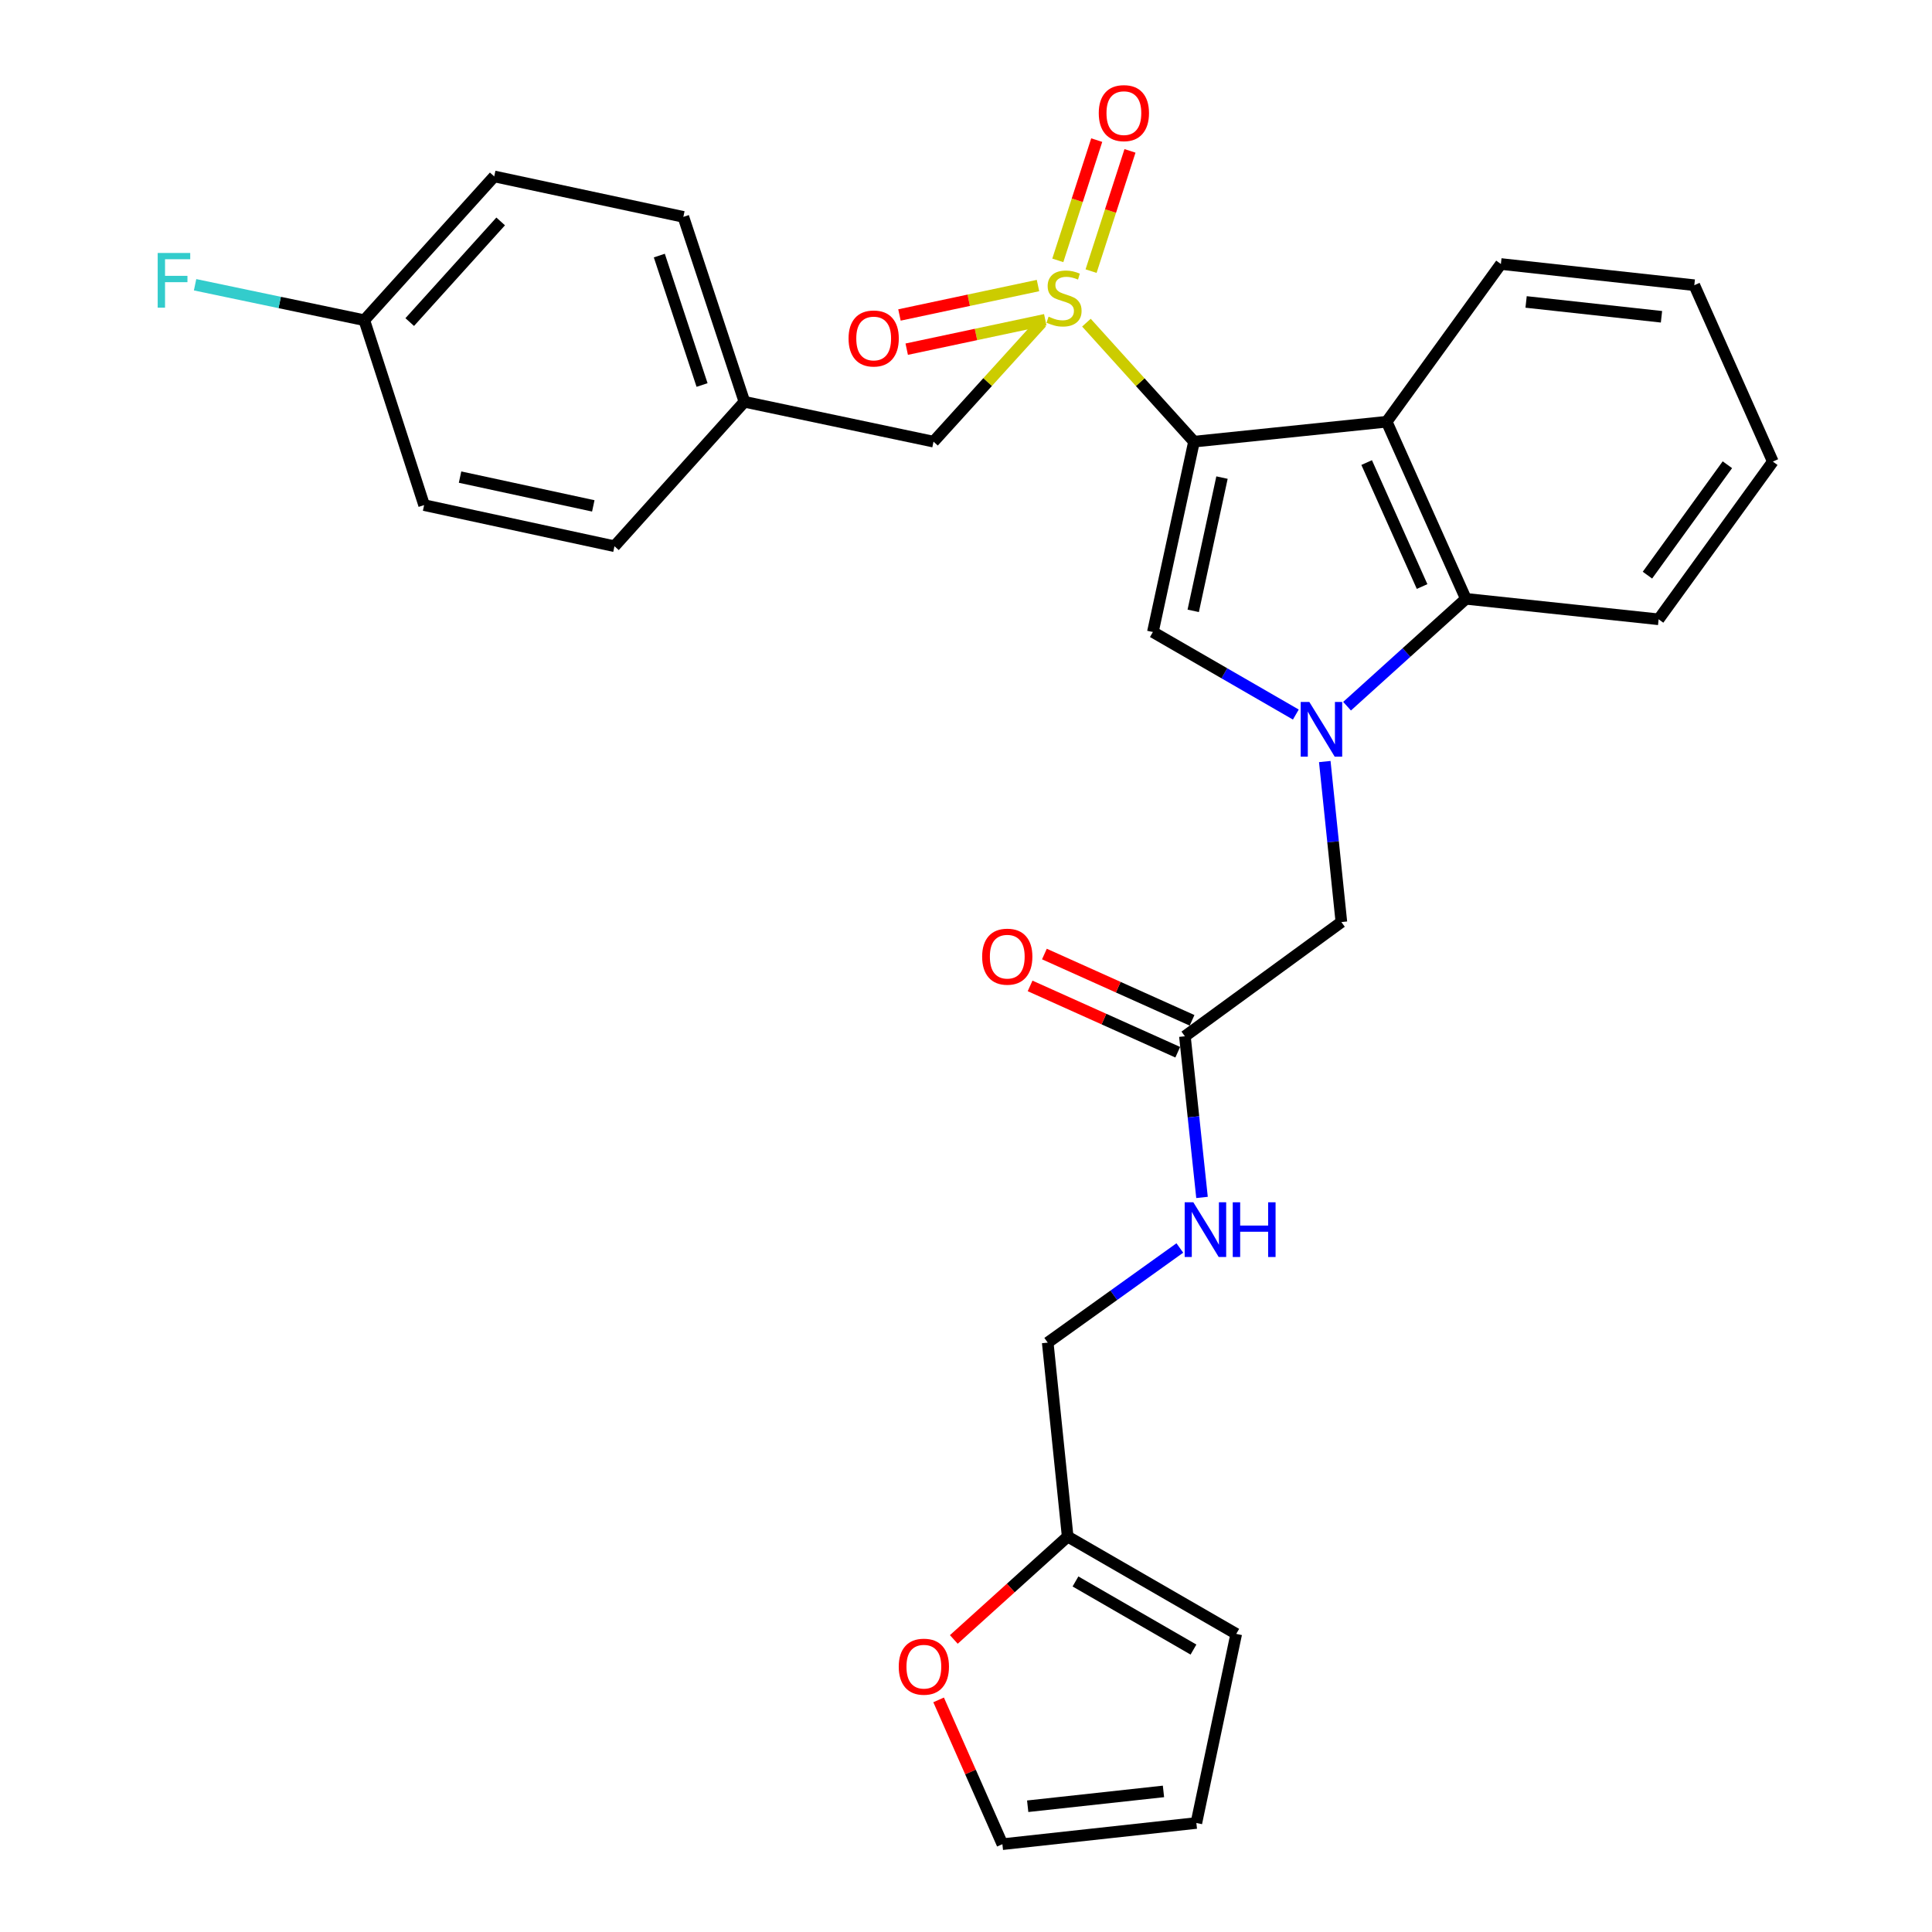 <?xml version='1.0' encoding='iso-8859-1'?>
<svg version='1.1' baseProfile='full'
              xmlns='http://www.w3.org/2000/svg'
                      xmlns:rdkit='http://www.rdkit.org/xml'
                      xmlns:xlink='http://www.w3.org/1999/xlink'
                  xml:space='preserve'
width='1000px' height='1000px' viewBox='0 0 1000 1000'>
<!-- END OF HEADER -->
<rect style='opacity:1.0;fill:#FFFFFF;stroke:none' width='1000' height='1000' x='0' y='0'> </rect>
<path class='bond-0' d='M 618.01,228.599 L 590.171,197.802' style='fill:none;fill-rule:evenodd;stroke:#000000;stroke-width:6px;stroke-linecap:butt;stroke-linejoin:miter;stroke-opacity:1' />
<path class='bond-0' d='M 590.171,197.802 L 562.332,167.005' style='fill:none;fill-rule:evenodd;stroke:#CCCC00;stroke-width:6px;stroke-linecap:butt;stroke-linejoin:miter;stroke-opacity:1' />
<path class='bond-2' d='M 618.01,228.599 L 596.727,327.13' style='fill:none;fill-rule:evenodd;stroke:#000000;stroke-width:6px;stroke-linecap:butt;stroke-linejoin:miter;stroke-opacity:1' />
<path class='bond-2' d='M 632.505,247.199 L 617.608,316.171' style='fill:none;fill-rule:evenodd;stroke:#000000;stroke-width:6px;stroke-linecap:butt;stroke-linejoin:miter;stroke-opacity:1' />
<path class='bond-3' d='M 618.01,228.599 L 717.747,218.285' style='fill:none;fill-rule:evenodd;stroke:#000000;stroke-width:6px;stroke-linecap:butt;stroke-linejoin:miter;stroke-opacity:1' />
<path class='bond-6' d='M 539.152,166.955 L 511.17,197.777' style='fill:none;fill-rule:evenodd;stroke:#CCCC00;stroke-width:6px;stroke-linecap:butt;stroke-linejoin:miter;stroke-opacity:1' />
<path class='bond-6' d='M 511.17,197.777 L 483.187,228.599' style='fill:none;fill-rule:evenodd;stroke:#000000;stroke-width:6px;stroke-linecap:butt;stroke-linejoin:miter;stroke-opacity:1' />
<path class='bond-8' d='M 564.736,140.337 L 574.807,109.215' style='fill:none;fill-rule:evenodd;stroke:#CCCC00;stroke-width:6px;stroke-linecap:butt;stroke-linejoin:miter;stroke-opacity:1' />
<path class='bond-8' d='M 574.807,109.215 L 584.878,78.094' style='fill:none;fill-rule:evenodd;stroke:#FF0000;stroke-width:6px;stroke-linecap:butt;stroke-linejoin:miter;stroke-opacity:1' />
<path class='bond-8' d='M 547.519,134.765 L 557.59,103.644' style='fill:none;fill-rule:evenodd;stroke:#CCCC00;stroke-width:6px;stroke-linecap:butt;stroke-linejoin:miter;stroke-opacity:1' />
<path class='bond-8' d='M 557.59,103.644 L 567.661,72.522' style='fill:none;fill-rule:evenodd;stroke:#FF0000;stroke-width:6px;stroke-linecap:butt;stroke-linejoin:miter;stroke-opacity:1' />
<path class='bond-9' d='M 537.266,147.799 L 501.411,155.416' style='fill:none;fill-rule:evenodd;stroke:#CCCC00;stroke-width:6px;stroke-linecap:butt;stroke-linejoin:miter;stroke-opacity:1' />
<path class='bond-9' d='M 501.411,155.416 L 465.556,163.033' style='fill:none;fill-rule:evenodd;stroke:#FF0000;stroke-width:6px;stroke-linecap:butt;stroke-linejoin:miter;stroke-opacity:1' />
<path class='bond-9' d='M 541.026,165.5 L 505.171,173.117' style='fill:none;fill-rule:evenodd;stroke:#CCCC00;stroke-width:6px;stroke-linecap:butt;stroke-linejoin:miter;stroke-opacity:1' />
<path class='bond-9' d='M 505.171,173.117 L 469.316,180.733' style='fill:none;fill-rule:evenodd;stroke:#FF0000;stroke-width:6px;stroke-linecap:butt;stroke-linejoin:miter;stroke-opacity:1' />
<path class='bond-1' d='M 670.72,369.851 L 633.724,348.49' style='fill:none;fill-rule:evenodd;stroke:#0000FF;stroke-width:6px;stroke-linecap:butt;stroke-linejoin:miter;stroke-opacity:1' />
<path class='bond-1' d='M 633.724,348.49 L 596.727,327.13' style='fill:none;fill-rule:evenodd;stroke:#000000;stroke-width:6px;stroke-linecap:butt;stroke-linejoin:miter;stroke-opacity:1' />
<path class='bond-5' d='M 685.702,394.173 L 689.997,435.718' style='fill:none;fill-rule:evenodd;stroke:#0000FF;stroke-width:6px;stroke-linecap:butt;stroke-linejoin:miter;stroke-opacity:1' />
<path class='bond-5' d='M 689.997,435.718 L 694.293,477.263' style='fill:none;fill-rule:evenodd;stroke:#000000;stroke-width:6px;stroke-linecap:butt;stroke-linejoin:miter;stroke-opacity:1' />
<path class='bond-29' d='M 697.238,365.525 L 727.991,337.737' style='fill:none;fill-rule:evenodd;stroke:#0000FF;stroke-width:6px;stroke-linecap:butt;stroke-linejoin:miter;stroke-opacity:1' />
<path class='bond-29' d='M 727.991,337.737 L 758.744,309.949' style='fill:none;fill-rule:evenodd;stroke:#000000;stroke-width:6px;stroke-linecap:butt;stroke-linejoin:miter;stroke-opacity:1' />
<path class='bond-4' d='M 717.747,218.285 L 758.744,309.949' style='fill:none;fill-rule:evenodd;stroke:#000000;stroke-width:6px;stroke-linecap:butt;stroke-linejoin:miter;stroke-opacity:1' />
<path class='bond-4' d='M 707.378,239.422 L 736.075,303.587' style='fill:none;fill-rule:evenodd;stroke:#000000;stroke-width:6px;stroke-linecap:butt;stroke-linejoin:miter;stroke-opacity:1' />
<path class='bond-20' d='M 717.747,218.285 L 776.859,136.653' style='fill:none;fill-rule:evenodd;stroke:#000000;stroke-width:6px;stroke-linecap:butt;stroke-linejoin:miter;stroke-opacity:1' />
<path class='bond-26' d='M 758.744,309.949 L 858.501,320.555' style='fill:none;fill-rule:evenodd;stroke:#000000;stroke-width:6px;stroke-linecap:butt;stroke-linejoin:miter;stroke-opacity:1' />
<path class='bond-7' d='M 694.293,477.263 L 613.305,536.376' style='fill:none;fill-rule:evenodd;stroke:#000000;stroke-width:6px;stroke-linecap:butt;stroke-linejoin:miter;stroke-opacity:1' />
<path class='bond-18' d='M 483.187,228.599 L 385.31,207.96' style='fill:none;fill-rule:evenodd;stroke:#000000;stroke-width:6px;stroke-linecap:butt;stroke-linejoin:miter;stroke-opacity:1' />
<path class='bond-12' d='M 613.305,536.376 L 617.733,578.082' style='fill:none;fill-rule:evenodd;stroke:#000000;stroke-width:6px;stroke-linecap:butt;stroke-linejoin:miter;stroke-opacity:1' />
<path class='bond-12' d='M 617.733,578.082 L 622.161,619.788' style='fill:none;fill-rule:evenodd;stroke:#0000FF;stroke-width:6px;stroke-linecap:butt;stroke-linejoin:miter;stroke-opacity:1' />
<path class='bond-16' d='M 617.011,528.122 L 578.798,510.962' style='fill:none;fill-rule:evenodd;stroke:#000000;stroke-width:6px;stroke-linecap:butt;stroke-linejoin:miter;stroke-opacity:1' />
<path class='bond-16' d='M 578.798,510.962 L 540.585,493.803' style='fill:none;fill-rule:evenodd;stroke:#FF0000;stroke-width:6px;stroke-linecap:butt;stroke-linejoin:miter;stroke-opacity:1' />
<path class='bond-16' d='M 609.599,544.629 L 571.386,527.47' style='fill:none;fill-rule:evenodd;stroke:#000000;stroke-width:6px;stroke-linecap:butt;stroke-linejoin:miter;stroke-opacity:1' />
<path class='bond-16' d='M 571.386,527.47 L 533.173,510.31' style='fill:none;fill-rule:evenodd;stroke:#FF0000;stroke-width:6px;stroke-linecap:butt;stroke-linejoin:miter;stroke-opacity:1' />
<path class='bond-10' d='M 552.624,795.334 L 542.3,694.934' style='fill:none;fill-rule:evenodd;stroke:#000000;stroke-width:6px;stroke-linecap:butt;stroke-linejoin:miter;stroke-opacity:1' />
<path class='bond-11' d='M 552.624,795.334 L 523.162,821.956' style='fill:none;fill-rule:evenodd;stroke:#000000;stroke-width:6px;stroke-linecap:butt;stroke-linejoin:miter;stroke-opacity:1' />
<path class='bond-11' d='M 523.162,821.956 L 493.699,848.577' style='fill:none;fill-rule:evenodd;stroke:#FF0000;stroke-width:6px;stroke-linecap:butt;stroke-linejoin:miter;stroke-opacity:1' />
<path class='bond-13' d='M 552.624,795.334 L 639.875,845.7' style='fill:none;fill-rule:evenodd;stroke:#000000;stroke-width:6px;stroke-linecap:butt;stroke-linejoin:miter;stroke-opacity:1' />
<path class='bond-13' d='M 556.665,818.561 L 617.741,853.817' style='fill:none;fill-rule:evenodd;stroke:#000000;stroke-width:6px;stroke-linecap:butt;stroke-linejoin:miter;stroke-opacity:1' />
<path class='bond-14' d='M 485.826,879.863 L 502.331,917.204' style='fill:none;fill-rule:evenodd;stroke:#FF0000;stroke-width:6px;stroke-linecap:butt;stroke-linejoin:miter;stroke-opacity:1' />
<path class='bond-14' d='M 502.331,917.204 L 518.836,954.545' style='fill:none;fill-rule:evenodd;stroke:#000000;stroke-width:6px;stroke-linecap:butt;stroke-linejoin:miter;stroke-opacity:1' />
<path class='bond-17' d='M 610.681,645.955 L 576.49,670.444' style='fill:none;fill-rule:evenodd;stroke:#0000FF;stroke-width:6px;stroke-linecap:butt;stroke-linejoin:miter;stroke-opacity:1' />
<path class='bond-17' d='M 576.49,670.444 L 542.3,694.934' style='fill:none;fill-rule:evenodd;stroke:#000000;stroke-width:6px;stroke-linecap:butt;stroke-linejoin:miter;stroke-opacity:1' />
<path class='bond-15' d='M 639.875,845.7 L 619.236,943.577' style='fill:none;fill-rule:evenodd;stroke:#000000;stroke-width:6px;stroke-linecap:butt;stroke-linejoin:miter;stroke-opacity:1' />
<path class='bond-32' d='M 518.836,954.545 L 619.236,943.577' style='fill:none;fill-rule:evenodd;stroke:#000000;stroke-width:6px;stroke-linecap:butt;stroke-linejoin:miter;stroke-opacity:1' />
<path class='bond-32' d='M 531.931,934.912 L 602.211,927.234' style='fill:none;fill-rule:evenodd;stroke:#000000;stroke-width:6px;stroke-linecap:butt;stroke-linejoin:miter;stroke-opacity:1' />
<path class='bond-22' d='M 385.31,207.96 L 318.045,282.725' style='fill:none;fill-rule:evenodd;stroke:#000000;stroke-width:6px;stroke-linecap:butt;stroke-linejoin:miter;stroke-opacity:1' />
<path class='bond-23' d='M 385.31,207.96 L 353.703,112.254' style='fill:none;fill-rule:evenodd;stroke:#000000;stroke-width:6px;stroke-linecap:butt;stroke-linejoin:miter;stroke-opacity:1' />
<path class='bond-23' d='M 363.386,199.279 L 341.261,132.285' style='fill:none;fill-rule:evenodd;stroke:#000000;stroke-width:6px;stroke-linecap:butt;stroke-linejoin:miter;stroke-opacity:1' />
<path class='bond-19' d='M 188.56,165.737 L 255.806,91.314' style='fill:none;fill-rule:evenodd;stroke:#000000;stroke-width:6px;stroke-linecap:butt;stroke-linejoin:miter;stroke-opacity:1' />
<path class='bond-19' d='M 212.074,166.705 L 259.146,114.609' style='fill:none;fill-rule:evenodd;stroke:#000000;stroke-width:6px;stroke-linecap:butt;stroke-linejoin:miter;stroke-opacity:1' />
<path class='bond-21' d='M 188.56,165.737 L 144.768,156.563' style='fill:none;fill-rule:evenodd;stroke:#000000;stroke-width:6px;stroke-linecap:butt;stroke-linejoin:miter;stroke-opacity:1' />
<path class='bond-21' d='M 144.768,156.563 L 100.976,147.389' style='fill:none;fill-rule:evenodd;stroke:#33CCCC;stroke-width:6px;stroke-linecap:butt;stroke-linejoin:miter;stroke-opacity:1' />
<path class='bond-31' d='M 188.56,165.737 L 219.524,261.443' style='fill:none;fill-rule:evenodd;stroke:#000000;stroke-width:6px;stroke-linecap:butt;stroke-linejoin:miter;stroke-opacity:1' />
<path class='bond-27' d='M 776.859,136.653 L 876.968,147.621' style='fill:none;fill-rule:evenodd;stroke:#000000;stroke-width:6px;stroke-linecap:butt;stroke-linejoin:miter;stroke-opacity:1' />
<path class='bond-27' d='M 789.905,156.286 L 859.981,163.964' style='fill:none;fill-rule:evenodd;stroke:#000000;stroke-width:6px;stroke-linecap:butt;stroke-linejoin:miter;stroke-opacity:1' />
<path class='bond-24' d='M 318.045,282.725 L 219.524,261.443' style='fill:none;fill-rule:evenodd;stroke:#000000;stroke-width:6px;stroke-linecap:butt;stroke-linejoin:miter;stroke-opacity:1' />
<path class='bond-24' d='M 307.088,261.845 L 238.123,246.947' style='fill:none;fill-rule:evenodd;stroke:#000000;stroke-width:6px;stroke-linecap:butt;stroke-linejoin:miter;stroke-opacity:1' />
<path class='bond-25' d='M 353.703,112.254 L 255.806,91.314' style='fill:none;fill-rule:evenodd;stroke:#000000;stroke-width:6px;stroke-linecap:butt;stroke-linejoin:miter;stroke-opacity:1' />
<path class='bond-30' d='M 858.501,320.555 L 917.613,238.914' style='fill:none;fill-rule:evenodd;stroke:#000000;stroke-width:6px;stroke-linecap:butt;stroke-linejoin:miter;stroke-opacity:1' />
<path class='bond-30' d='M 852.711,297.696 L 894.089,240.547' style='fill:none;fill-rule:evenodd;stroke:#000000;stroke-width:6px;stroke-linecap:butt;stroke-linejoin:miter;stroke-opacity:1' />
<path class='bond-28' d='M 876.968,147.621 L 917.613,238.914' style='fill:none;fill-rule:evenodd;stroke:#000000;stroke-width:6px;stroke-linecap:butt;stroke-linejoin:miter;stroke-opacity:1' />
<path  class='atom-1' d='M 542.744 163.906
Q 543.064 164.026, 544.384 164.586
Q 545.704 165.146, 547.144 165.506
Q 548.624 165.826, 550.064 165.826
Q 552.744 165.826, 554.304 164.546
Q 555.864 163.226, 555.864 160.946
Q 555.864 159.386, 555.064 158.426
Q 554.304 157.466, 553.104 156.946
Q 551.904 156.426, 549.904 155.826
Q 547.384 155.066, 545.864 154.346
Q 544.384 153.626, 543.304 152.106
Q 542.264 150.586, 542.264 148.026
Q 542.264 144.466, 544.664 142.266
Q 547.104 140.066, 551.904 140.066
Q 555.184 140.066, 558.904 141.626
L 557.984 144.706
Q 554.584 143.306, 552.024 143.306
Q 549.264 143.306, 547.744 144.466
Q 546.224 145.586, 546.264 147.546
Q 546.264 149.066, 547.024 149.986
Q 547.824 150.906, 548.944 151.426
Q 550.104 151.946, 552.024 152.546
Q 554.584 153.346, 556.104 154.146
Q 557.624 154.946, 558.704 156.586
Q 559.824 158.186, 559.824 160.946
Q 559.824 164.866, 557.184 166.986
Q 554.584 169.066, 550.224 169.066
Q 547.704 169.066, 545.784 168.506
Q 543.904 167.986, 541.664 167.066
L 542.744 163.906
' fill='#CCCC00'/>
<path  class='atom-2' d='M 677.719 363.346
L 686.999 378.346
Q 687.919 379.826, 689.399 382.506
Q 690.879 385.186, 690.959 385.346
L 690.959 363.346
L 694.719 363.346
L 694.719 391.666
L 690.839 391.666
L 680.879 375.266
Q 679.719 373.346, 678.479 371.146
Q 677.279 368.946, 676.919 368.266
L 676.919 391.666
L 673.239 391.666
L 673.239 363.346
L 677.719 363.346
' fill='#0000FF'/>
<path  class='atom-9' d='M 568.718 58.55
Q 568.718 51.75, 572.078 47.95
Q 575.438 44.15, 581.718 44.15
Q 587.998 44.15, 591.358 47.95
Q 594.718 51.75, 594.718 58.55
Q 594.718 65.43, 591.318 69.35
Q 587.918 73.23, 581.718 73.23
Q 575.478 73.23, 572.078 69.35
Q 568.718 65.47, 568.718 58.55
M 581.718 70.03
Q 586.038 70.03, 588.358 67.15
Q 590.718 64.23, 590.718 58.55
Q 590.718 52.99, 588.358 50.19
Q 586.038 47.35, 581.718 47.35
Q 577.398 47.35, 575.038 50.15
Q 572.718 52.95, 572.718 58.55
Q 572.718 64.27, 575.038 67.15
Q 577.398 70.03, 581.718 70.03
' fill='#FF0000'/>
<path  class='atom-10' d='M 439.214 175.197
Q 439.214 168.397, 442.574 164.597
Q 445.934 160.797, 452.214 160.797
Q 458.494 160.797, 461.854 164.597
Q 465.214 168.397, 465.214 175.197
Q 465.214 182.077, 461.814 185.997
Q 458.414 189.877, 452.214 189.877
Q 445.974 189.877, 442.574 185.997
Q 439.214 182.117, 439.214 175.197
M 452.214 186.677
Q 456.534 186.677, 458.854 183.797
Q 461.214 180.877, 461.214 175.197
Q 461.214 169.637, 458.854 166.837
Q 456.534 163.997, 452.214 163.997
Q 447.894 163.997, 445.534 166.797
Q 443.214 169.597, 443.214 175.197
Q 443.214 180.917, 445.534 183.797
Q 447.894 186.677, 452.214 186.677
' fill='#FF0000'/>
<path  class='atom-12' d='M 465.191 862.67
Q 465.191 855.87, 468.551 852.07
Q 471.911 848.27, 478.191 848.27
Q 484.471 848.27, 487.831 852.07
Q 491.191 855.87, 491.191 862.67
Q 491.191 869.55, 487.791 873.47
Q 484.391 877.35, 478.191 877.35
Q 471.951 877.35, 468.551 873.47
Q 465.191 869.59, 465.191 862.67
M 478.191 874.15
Q 482.511 874.15, 484.831 871.27
Q 487.191 868.35, 487.191 862.67
Q 487.191 857.11, 484.831 854.31
Q 482.511 851.47, 478.191 851.47
Q 473.871 851.47, 471.511 854.27
Q 469.191 857.07, 469.191 862.67
Q 469.191 868.39, 471.511 871.27
Q 473.871 874.15, 478.191 874.15
' fill='#FF0000'/>
<path  class='atom-13' d='M 617.671 622.305
L 626.951 637.305
Q 627.871 638.785, 629.351 641.465
Q 630.831 644.145, 630.911 644.305
L 630.911 622.305
L 634.671 622.305
L 634.671 650.625
L 630.791 650.625
L 620.831 634.225
Q 619.671 632.305, 618.431 630.105
Q 617.231 627.905, 616.871 627.225
L 616.871 650.625
L 613.191 650.625
L 613.191 622.305
L 617.671 622.305
' fill='#0000FF'/>
<path  class='atom-13' d='M 638.071 622.305
L 641.911 622.305
L 641.911 634.345
L 656.391 634.345
L 656.391 622.305
L 660.231 622.305
L 660.231 650.625
L 656.391 650.625
L 656.391 637.545
L 641.911 637.545
L 641.911 650.625
L 638.071 650.625
L 638.071 622.305
' fill='#0000FF'/>
<path  class='atom-17' d='M 508.359 495.167
Q 508.359 488.367, 511.719 484.567
Q 515.079 480.767, 521.359 480.767
Q 527.639 480.767, 530.999 484.567
Q 534.359 488.367, 534.359 495.167
Q 534.359 502.047, 530.959 505.967
Q 527.559 509.847, 521.359 509.847
Q 515.119 509.847, 511.719 505.967
Q 508.359 502.087, 508.359 495.167
M 521.359 506.647
Q 525.679 506.647, 527.999 503.767
Q 530.359 500.847, 530.359 495.167
Q 530.359 489.607, 527.999 486.807
Q 525.679 483.967, 521.359 483.967
Q 517.039 483.967, 514.679 486.767
Q 512.359 489.567, 512.359 495.167
Q 512.359 500.887, 514.679 503.767
Q 517.039 506.647, 521.359 506.647
' fill='#FF0000'/>
<path  class='atom-22' d='M 81.62 130.938
L 98.46 130.938
L 98.46 134.178
L 85.42 134.178
L 85.42 142.778
L 97.02 142.778
L 97.02 146.058
L 85.42 146.058
L 85.42 159.258
L 81.62 159.258
L 81.62 130.938
' fill='#33CCCC'/>
</svg>

